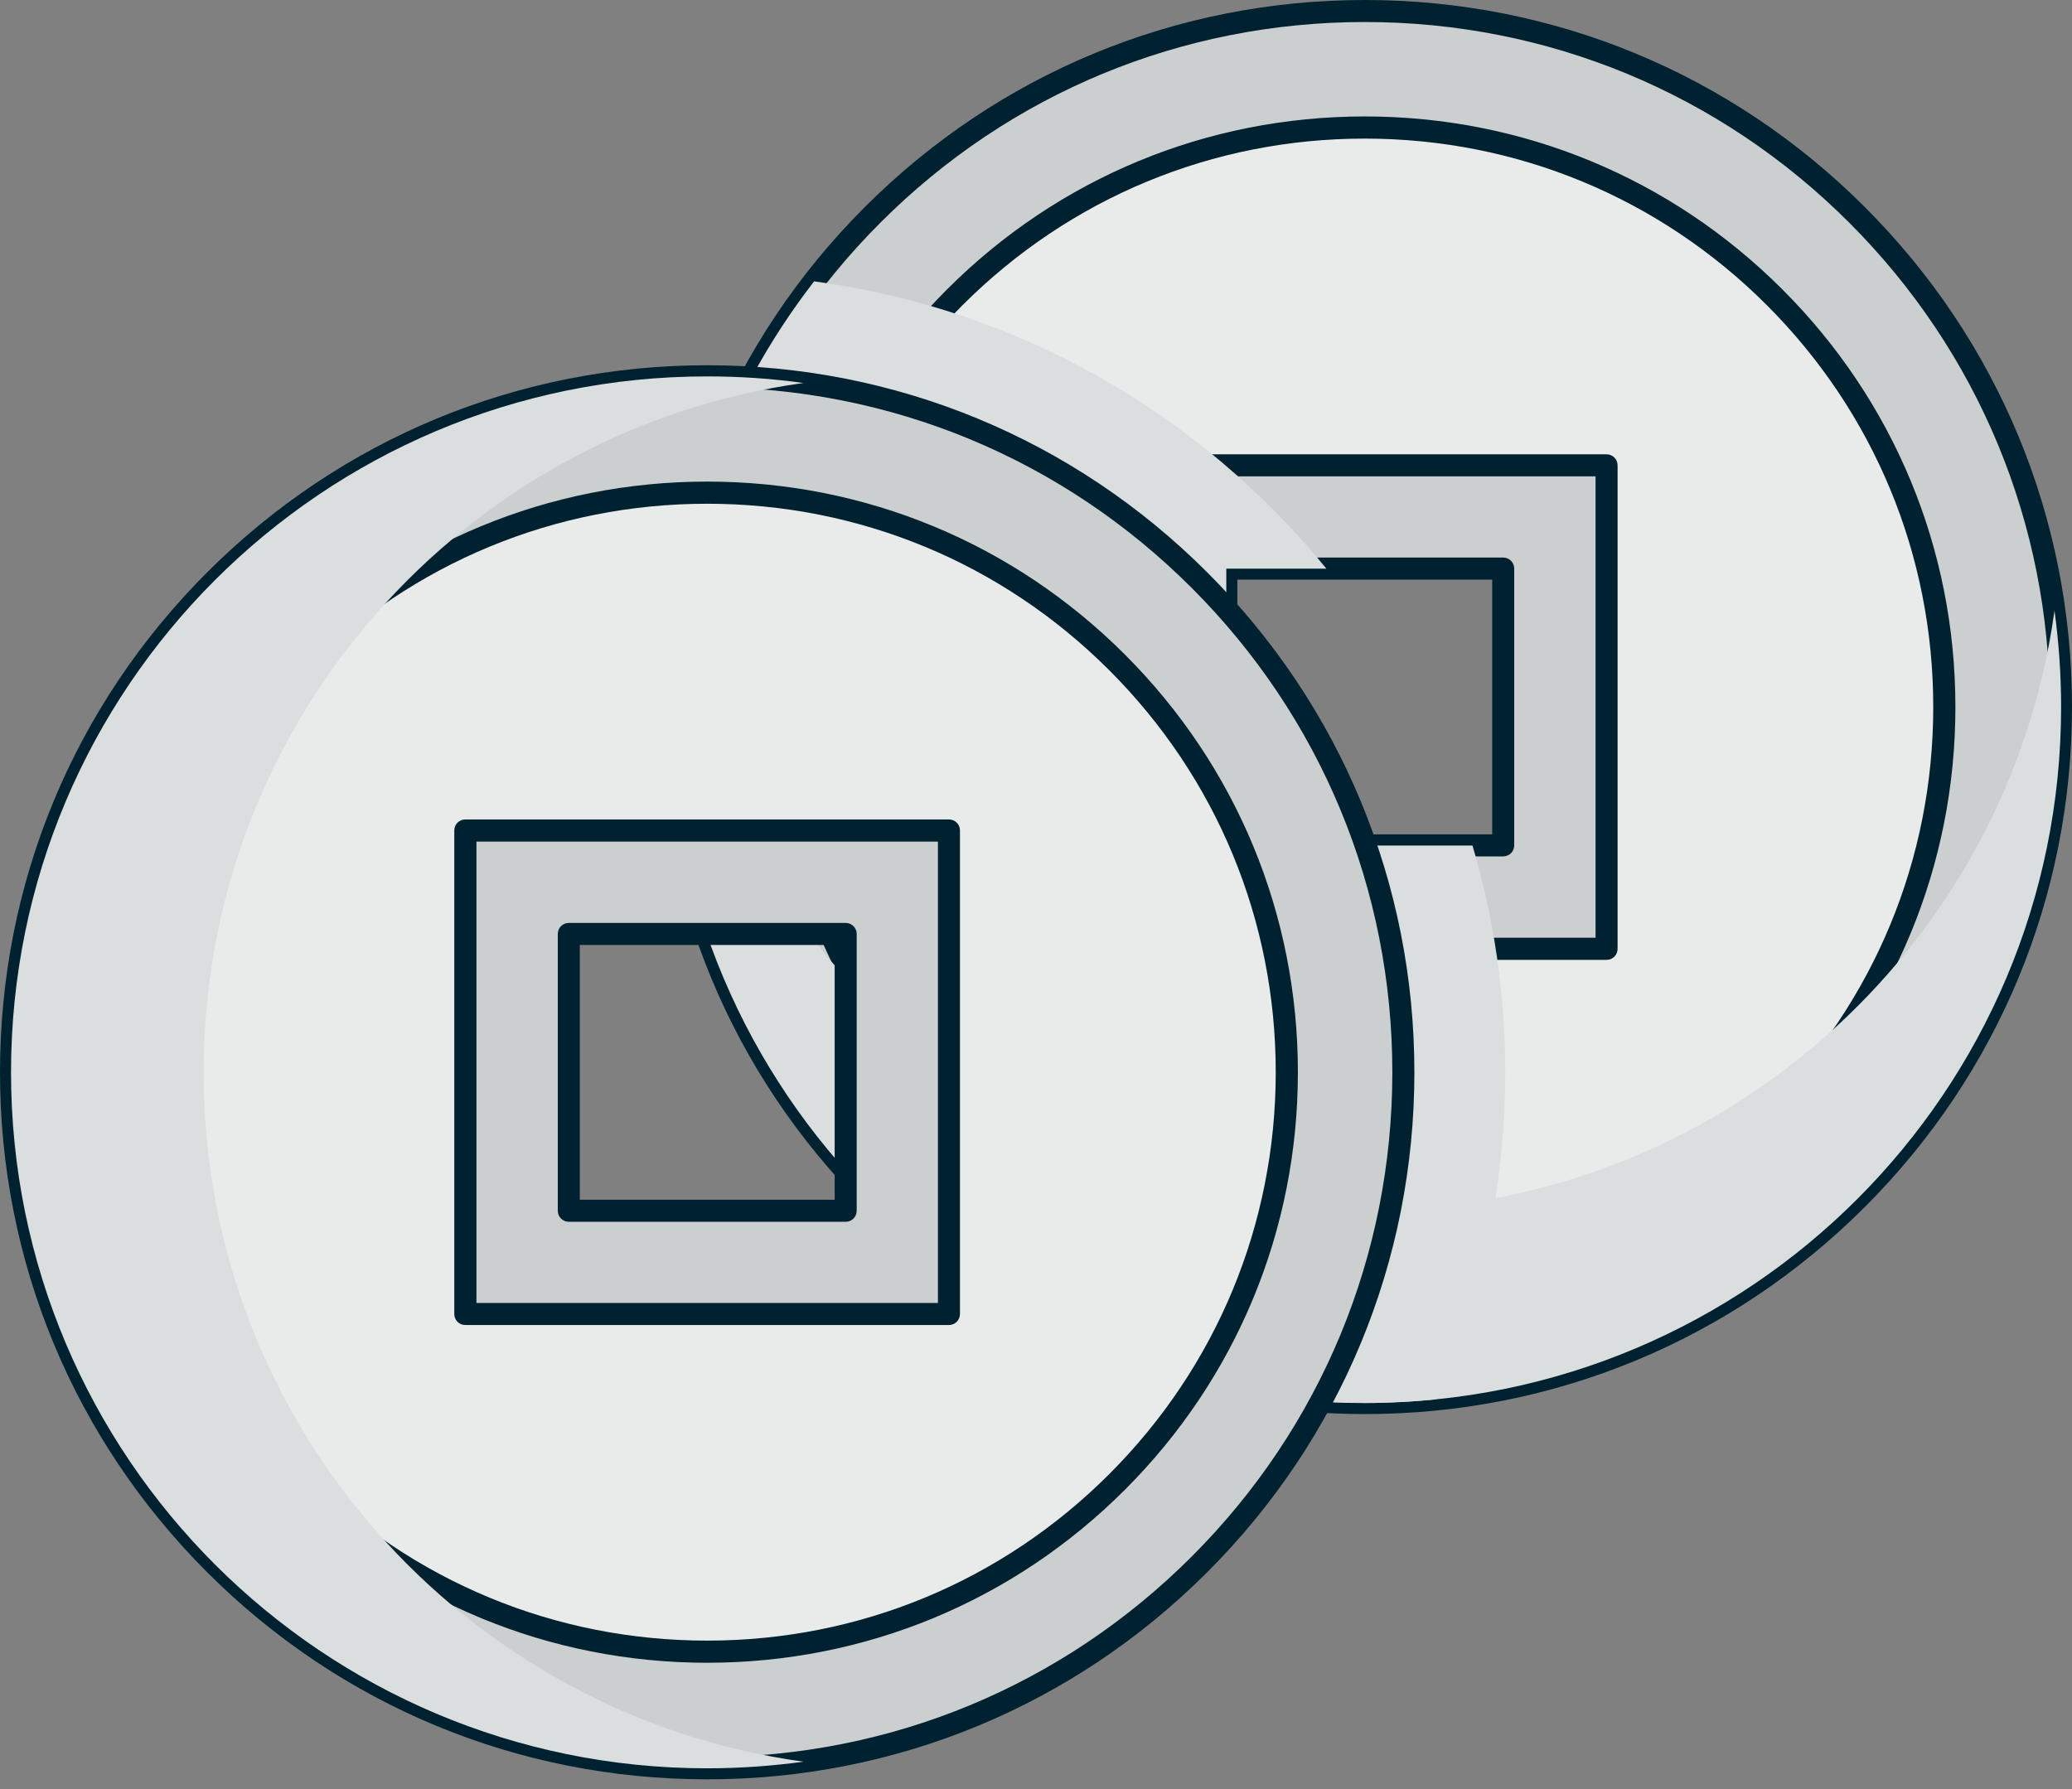 <?xml version="1.0" encoding="UTF-8"?> <svg xmlns="http://www.w3.org/2000/svg" width="132" height="114" viewBox="0 0 132 114" fill="none"><rect x="0" y="0" width="132" height="114" fill="#808080" stroke="none"/> <path d="M42.597 45.052C42.597 69.543 62.45 89.403 86.948 89.403C111.446 89.403 131.298 69.55 131.298 45.052C131.298 20.554 111.446 0.701 86.948 0.701C62.45 0.701 42.597 20.554 42.597 45.052ZM96.886 35.106L96.886 54.99L77.002 54.99L77.002 35.106L96.886 35.106Z" fill="#CBCFCF"></path> <path d="M132 45.052C132 57.087 127.315 68.397 118.804 76.908C110.292 85.42 98.982 90.105 86.948 90.105C74.913 90.105 63.603 85.42 55.092 76.908C46.58 68.397 41.895 57.087 41.895 45.052C41.895 33.017 46.58 21.708 55.092 13.196C63.603 4.684 74.913 -2.35098e-05 86.948 -2.40359e-05C98.982 -2.45619e-05 110.292 4.684 118.804 13.196C127.315 21.708 132 33.017 132 45.052ZM43.306 45.052C43.306 56.713 47.843 67.672 56.089 75.911C64.336 84.157 75.295 88.694 86.948 88.694C98.6 88.694 109.567 84.157 117.806 75.911C126.053 67.664 130.589 56.705 130.589 45.052C130.589 33.399 126.053 22.433 117.806 14.186C109.56 5.939 98.6 1.403 86.948 1.403C75.295 1.403 64.328 5.939 56.089 14.186C47.843 22.433 43.306 33.392 43.306 45.052ZM97.595 35.106L97.595 54.99C97.595 55.38 97.283 55.692 96.894 55.692L77.01 55.692C76.62 55.692 76.308 55.38 76.308 54.99L76.308 35.106C76.308 34.717 76.62 34.405 77.01 34.405L96.894 34.405C97.283 34.405 97.595 34.717 97.595 35.106ZM96.192 54.289L96.192 35.808L77.711 35.808L77.711 54.289L96.192 54.289Z" fill="#002130"></path> <path d="M60.836 18.941C53.86 25.917 50.017 35.184 50.017 45.052C50.017 54.92 53.86 64.188 60.836 71.164C67.812 78.14 77.08 81.983 86.948 81.983C96.816 81.983 106.083 78.14 113.059 71.164C120.035 64.188 123.878 54.92 123.878 45.052C123.878 35.184 120.035 25.917 113.059 18.941C106.083 11.964 96.816 8.122 86.948 8.122C77.08 8.122 67.812 11.964 60.836 18.941ZM96.894 35.106L96.894 54.99L77.01 54.99L77.01 35.106L96.894 35.106Z" fill="#E9EBEB"></path> <path d="M124.572 45.052C124.572 55.099 120.659 64.554 113.55 71.663C106.442 78.771 96.995 82.684 86.94 82.684C76.885 82.684 67.438 78.771 60.33 71.663C53.221 64.554 49.308 55.107 49.308 45.052C49.308 34.997 53.221 25.55 60.33 18.442C67.438 11.333 76.885 7.42 86.94 7.42C96.995 7.42 106.442 11.333 113.55 18.442C120.659 25.55 124.572 34.997 124.572 45.052ZM50.719 45.052C50.719 54.725 54.484 63.821 61.327 70.665C68.171 77.508 77.267 81.273 86.94 81.273C96.613 81.273 105.709 77.508 112.553 70.665C119.396 63.821 123.161 54.725 123.161 45.052C123.161 35.379 119.396 26.283 112.553 19.439C105.709 12.596 96.613 8.831 86.94 8.831C77.267 8.831 68.171 12.596 61.327 19.439C54.484 26.283 50.719 35.379 50.719 45.052ZM97.587 35.106L97.587 54.99C97.587 55.38 97.275 55.692 96.886 55.692L77.002 55.692C76.612 55.692 76.3 55.38 76.3 54.99L76.3 35.106C76.3 34.717 76.612 34.405 77.002 34.405L96.886 34.405C97.275 34.405 97.587 34.717 97.587 35.106ZM96.184 54.289L96.184 35.808L77.703 35.808L77.703 54.289L96.184 54.289Z" fill="#002130"></path> <path d="M71.546 60.454L102.357 60.454L102.357 29.642L71.546 29.642L71.546 60.454ZM95.771 36.229L95.771 53.868L78.132 53.868L78.132 36.229L95.771 36.229Z" fill="#CBCFCF"></path> <path d="M103.051 29.65L103.051 60.462C103.051 60.852 102.739 61.163 102.35 61.163L71.538 61.163C71.148 61.163 70.837 60.852 70.837 60.462L70.837 29.65C70.837 29.261 71.148 28.949 71.538 28.949L102.35 28.949C102.739 28.949 103.051 29.261 103.051 29.65ZM101.648 59.753L101.648 30.352L72.247 30.352L72.247 59.753L101.648 59.753ZM96.465 36.229L96.465 53.868C96.465 54.258 96.153 54.569 95.763 54.569L78.124 54.569C77.735 54.569 77.423 54.258 77.423 53.868L77.423 36.229C77.423 35.839 77.735 35.527 78.124 35.527L95.763 35.527C96.153 35.527 96.465 35.839 96.465 36.229ZM95.062 53.166L95.062 36.93L78.826 36.93L78.826 53.166L95.062 53.166Z" fill="#002130"></path> <g style="mix-blend-mode:multiply"> <path d="M86.948 77.127C64.538 77.127 46.011 60.501 43.026 38.91C42.745 40.913 42.605 42.963 42.605 45.044C42.605 69.535 62.457 89.395 86.956 89.395C111.454 89.395 131.306 69.543 131.306 45.044C131.306 42.963 131.158 40.913 130.885 38.91C127.9 60.501 109.373 77.127 86.963 77.127L86.948 77.127Z" fill="#DADEDE"></path> </g> <g style="mix-blend-mode:multiply"> <path d="M78.124 53.876V36.236H84.5C76.526 26.447 64.991 19.689 51.865 17.927C46.058 25.426 42.597 34.834 42.597 45.052C42.597 49.168 43.158 53.143 44.203 56.923H56.448V77.251C64.398 84.781 75.131 89.403 86.94 89.403C87.275 89.403 87.61 89.403 87.938 89.387C88.047 89.387 88.148 89.387 88.249 89.379C88.491 89.379 88.733 89.364 88.974 89.348C89.146 89.348 89.325 89.333 89.496 89.325C89.699 89.309 89.91 89.302 90.112 89.286C90.307 89.27 90.502 89.255 90.697 89.239C90.783 89.239 90.868 89.224 90.962 89.216C91.126 89.2 91.289 89.185 91.445 89.169C94.306 82.809 95.896 75.755 95.896 68.326C95.896 63.307 95.163 58.451 93.807 53.876H78.117H78.124Z" fill="#DADEDE"></path> </g> <path d="M45.052 23.976C20.554 23.976 0.702 43.836 0.702 68.327C0.702 92.817 20.554 112.677 45.052 112.677C69.55 112.677 89.403 92.825 89.403 68.327C89.403 43.828 69.55 23.976 45.052 23.976ZM54.998 78.265H35.114V58.381H54.998V78.265Z" fill="#CBCFCF"></path> <path d="M45.052 113.379C33.017 113.379 21.708 108.694 13.196 100.183C4.684 91.671 0 80.361 0 68.326C0 56.292 4.684 44.982 13.196 36.47C21.708 27.959 33.017 23.274 45.052 23.274C57.087 23.274 68.397 27.959 76.908 36.47C85.42 44.982 90.105 56.292 90.105 68.326C90.105 80.361 85.42 91.671 76.908 100.183C68.397 108.694 57.087 113.379 45.052 113.379ZM45.052 24.685C33.392 24.685 22.433 29.221 14.186 37.468C5.947 45.707 1.403 56.666 1.403 68.326C1.403 79.987 5.939 90.946 14.186 99.185C22.433 107.432 33.392 111.968 45.052 111.968C56.713 111.968 67.672 107.432 75.918 99.185C84.165 90.938 88.701 79.979 88.701 68.326C88.701 56.674 84.165 45.707 75.918 37.46C67.672 29.214 56.713 24.677 45.052 24.677V24.685ZM54.998 78.974H35.114C34.724 78.974 34.413 78.662 34.413 78.272V58.389C34.413 57.999 34.724 57.687 35.114 57.687H54.998C55.388 57.687 55.7 57.999 55.7 58.389V78.272C55.7 78.662 55.388 78.974 54.998 78.974ZM35.816 77.571H54.297V59.09H35.816V77.571Z" fill="#002130"></path> <path d="M71.164 42.215C64.188 35.239 54.92 31.396 45.052 31.396C35.184 31.396 25.917 35.239 18.941 42.215C11.965 49.191 8.122 58.459 8.122 68.327C8.122 78.195 11.965 87.462 18.941 94.438C25.917 101.414 35.184 105.257 45.052 105.257C54.92 105.257 64.188 101.414 71.164 94.438C78.14 87.462 81.983 78.195 81.983 68.327C81.983 58.459 78.14 49.191 71.164 42.215ZM54.998 78.272H35.114V58.389H54.998V78.272Z" fill="#E9EBEB"></path> <path d="M45.052 105.951C35.005 105.951 25.55 102.038 18.442 94.929C11.333 87.821 7.42 78.374 7.42 68.319C7.42 58.264 11.333 48.817 18.442 41.708C25.55 34.6 34.997 30.687 45.052 30.687C55.107 30.687 64.554 34.6 71.663 41.708C78.771 48.817 82.684 58.264 82.684 68.319C82.684 78.374 78.771 87.821 71.663 94.929C64.554 102.038 55.107 105.951 45.052 105.951ZM45.052 32.098C35.379 32.098 26.283 35.862 19.439 42.706C12.596 49.55 8.831 58.646 8.831 68.319C8.831 77.992 12.596 87.088 19.439 93.931C26.283 100.775 35.379 104.54 45.052 104.54C54.725 104.54 63.822 100.775 70.665 93.931C77.509 87.088 81.273 77.992 81.273 68.319C81.273 58.646 77.509 49.55 70.665 42.706C63.822 35.862 54.725 32.098 45.052 32.098ZM54.998 78.966H35.114C34.725 78.966 34.413 78.654 34.413 78.265V58.381C34.413 57.991 34.725 57.679 35.114 57.679H54.998C55.388 57.679 55.7 57.991 55.7 58.381V78.265C55.7 78.654 55.388 78.966 54.998 78.966ZM35.816 77.563H54.297V59.082H35.816V77.563Z" fill="#002130"></path> <path d="M29.65 52.925V83.736H60.462V52.925H29.65ZM53.876 77.15H36.237V59.511H53.876V77.15Z" fill="#CBCFCF"></path> <path d="M60.454 84.43H29.642C29.253 84.43 28.941 84.118 28.941 83.728V52.917C28.941 52.527 29.253 52.215 29.642 52.215H60.454C60.844 52.215 61.156 52.527 61.156 52.917V83.728C61.156 84.118 60.844 84.43 60.454 84.43ZM30.352 83.027H59.753V53.626H30.352V83.027ZM53.876 77.852H36.237C35.847 77.852 35.535 77.54 35.535 77.15V59.511C35.535 59.121 35.847 58.809 36.237 58.809H53.876C54.265 58.809 54.577 59.121 54.577 59.511V77.15C54.577 77.54 54.265 77.852 53.876 77.852ZM36.938 76.448H53.174V60.212H36.938V76.448Z" fill="#002130"></path> <g style="mix-blend-mode:multiply"> <path d="M12.97 68.327C12.97 45.917 29.596 27.39 51.187 24.404C49.183 24.124 47.133 23.984 45.052 23.984C20.554 23.976 0.702 43.836 0.702 68.327C0.702 92.817 20.554 112.677 45.052 112.677C47.133 112.677 49.183 112.529 51.187 112.256C29.596 109.271 12.97 90.744 12.97 68.334V68.327Z" fill="#DADEDE"></path> </g> </svg> 
